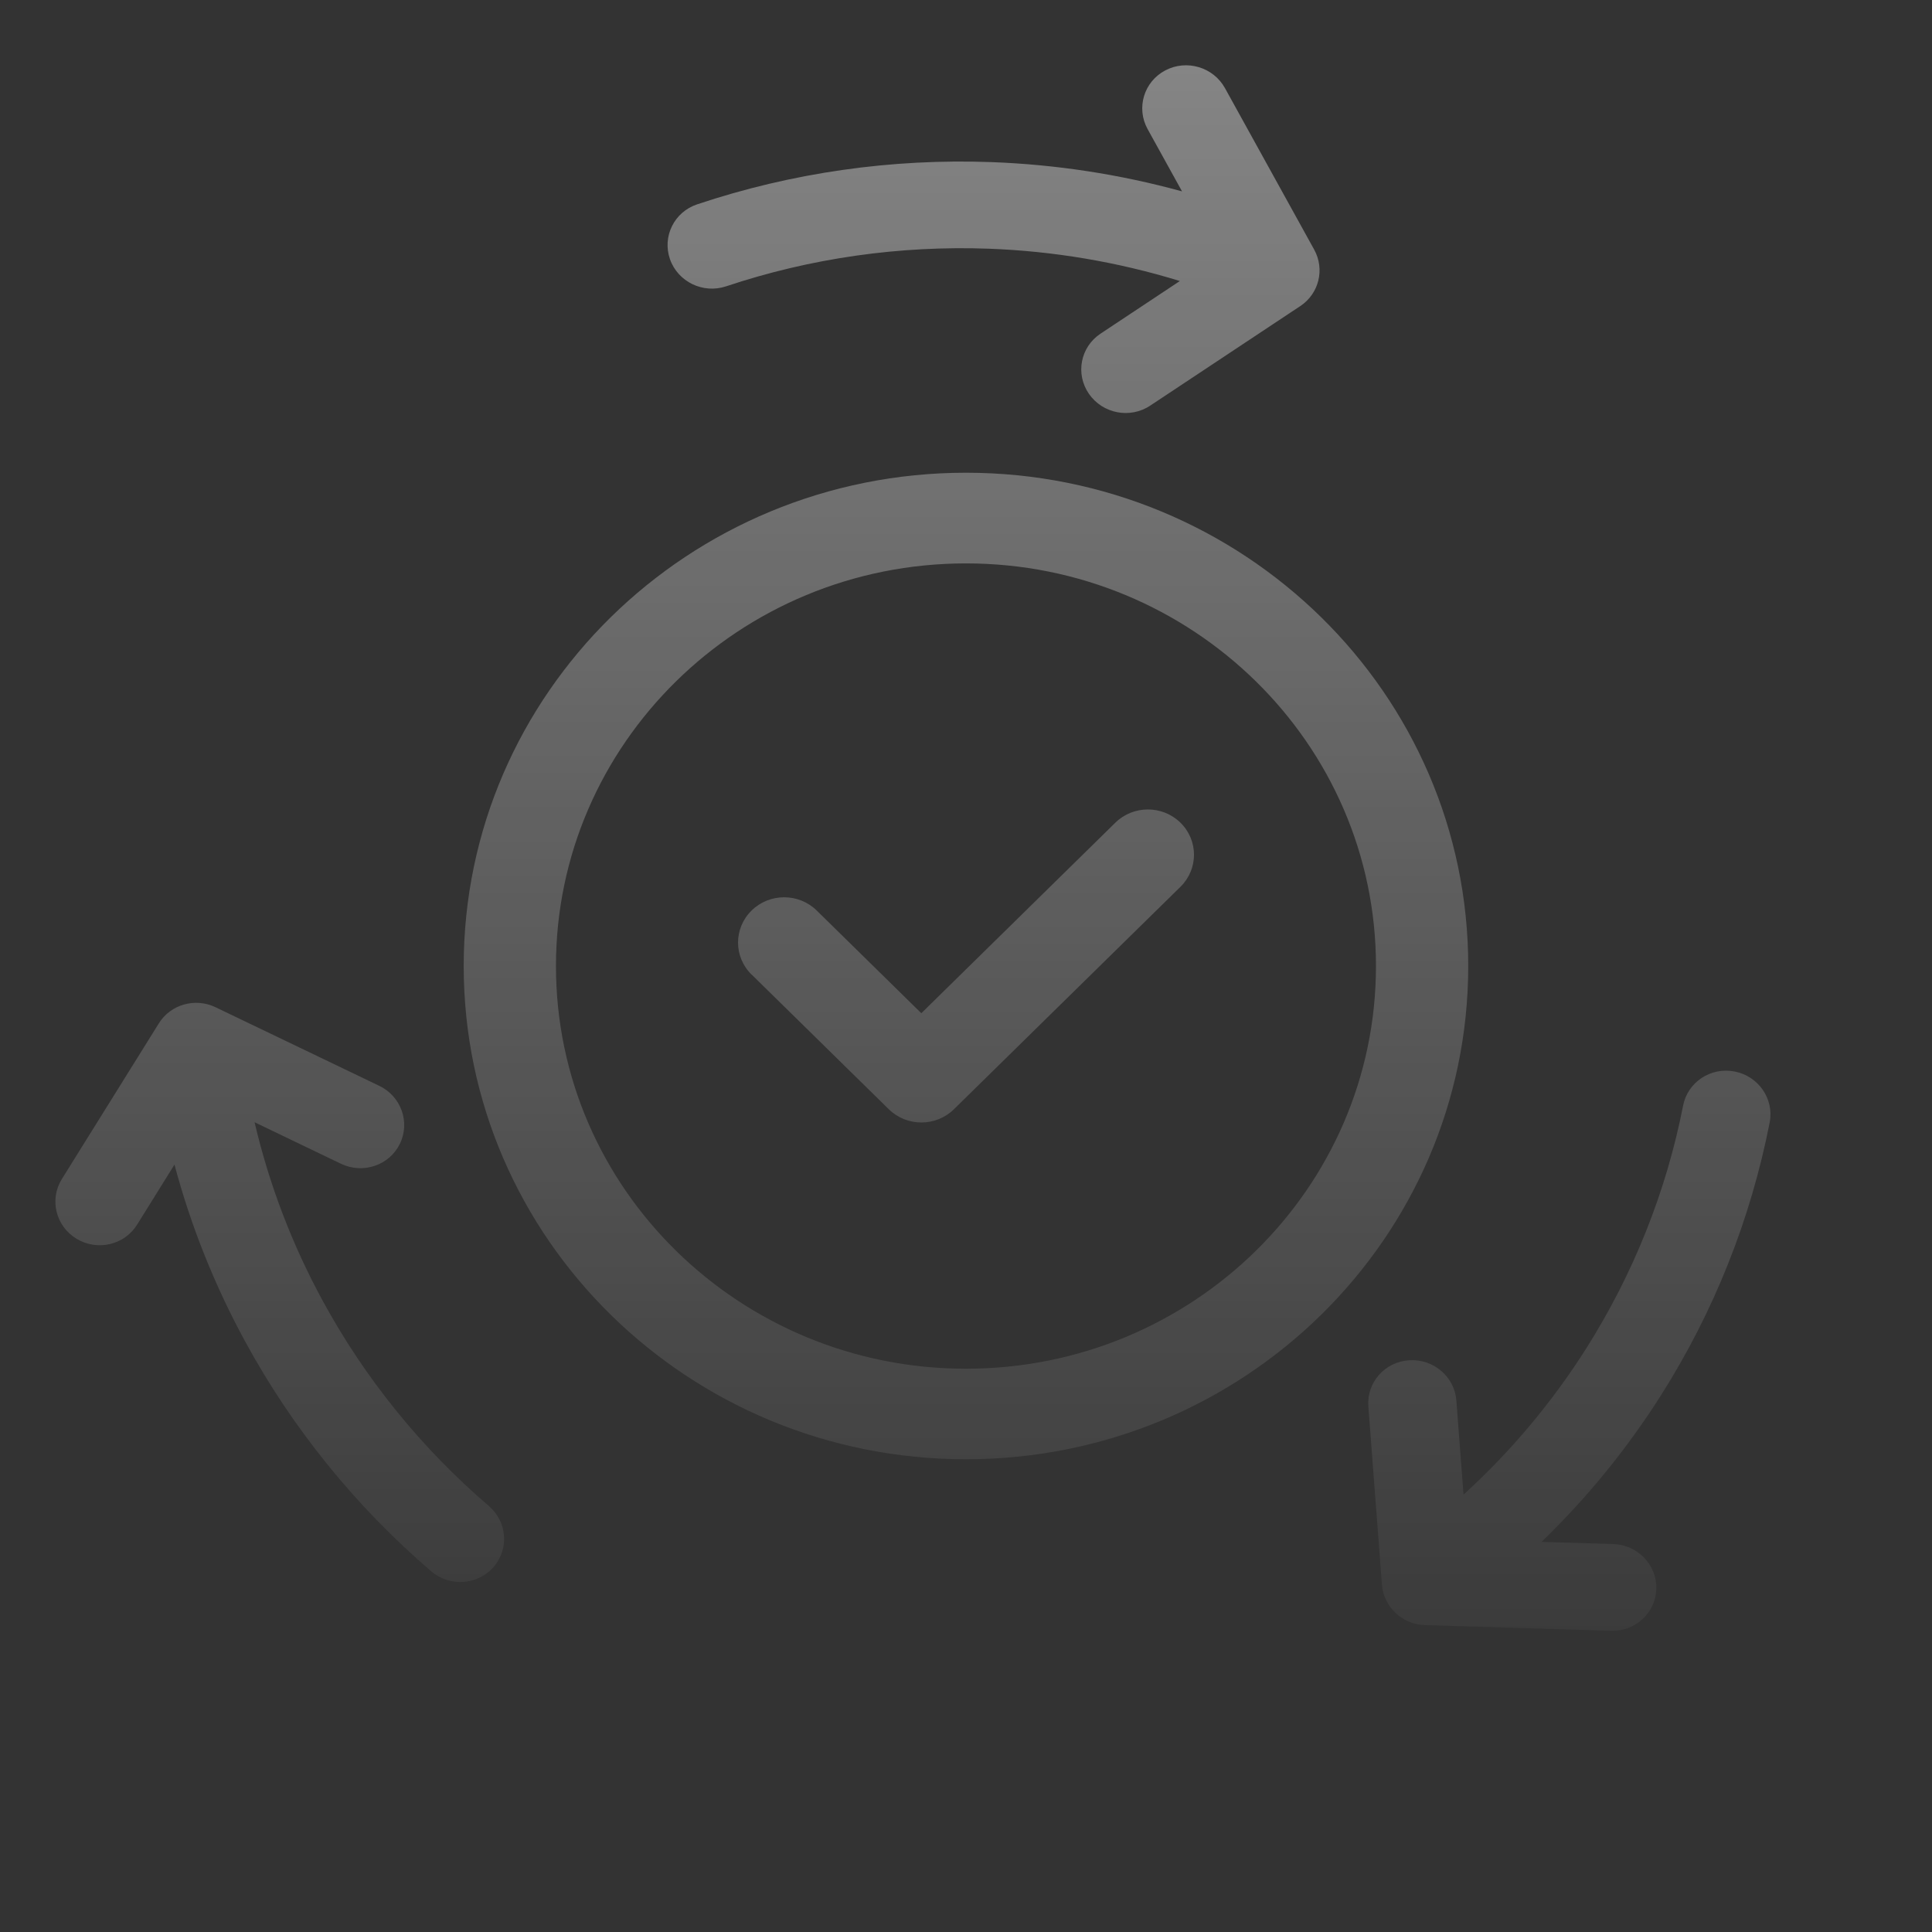 <svg width="140" height="140" viewBox="0 0 140 140" fill="none" xmlns="http://www.w3.org/2000/svg">
<rect x="0" y="0" width="140" height="140" fill="#333333" stroke="none"/>
<path fill-rule="evenodd" clip-rule="evenodd" d="M23.385 94.262C21.18 90.211 19.511 85.862 18.447 81.325L18.444 81.32L24.713 84.333C26.307 85.096 28.218 84.444 28.978 82.882C29.738 81.319 29.067 79.436 27.473 78.678L15.612 72.985C14.151 72.286 12.366 72.773 11.507 74.162L4.477 85.447C3.562 86.925 4.044 88.859 5.55 89.768C7.059 90.677 9.022 90.216 9.936 88.742L12.643 84.393C13.836 88.863 15.562 93.16 17.76 97.201C21.182 103.488 25.751 109.146 31.242 113.857C32.578 115.001 34.596 114.873 35.751 113.568C36.905 112.262 36.762 110.276 35.426 109.132C30.516 104.925 26.436 99.868 23.385 94.262ZM114.946 97.71C112.489 101.588 109.507 105.158 106.058 108.303L106.052 108.31L105.535 101.502C105.412 99.768 103.874 98.454 102.114 98.569C100.351 98.679 99.027 100.178 99.155 101.914L100.141 114.828C100.258 116.419 101.584 117.704 103.241 117.762L116.74 118.172C118.505 118.23 119.976 116.873 120.023 115.138C120.07 113.403 118.679 111.951 116.916 111.889L111.704 111.731C115.042 108.506 117.956 104.914 120.397 101.05C124.193 95.051 126.863 88.364 128.238 81.333C128.568 79.632 127.429 77.981 125.698 77.645C123.966 77.308 122.296 78.413 121.965 80.114C120.744 86.353 118.355 92.319 114.946 97.71ZM71.658 18.022C76.32 18.195 80.979 18.974 85.502 20.365L85.493 20.367L79.745 24.18C78.288 25.15 77.913 27.102 78.91 28.541C79.907 29.98 81.894 30.362 83.35 29.392L94.23 22.175C95.568 21.286 96.022 19.521 95.229 18.085L88.766 6.386C87.923 4.86 85.981 4.285 84.435 5.104C82.888 5.923 82.317 7.828 83.16 9.354L85.655 13.868C81.133 12.624 76.498 11.92 71.853 11.747C64.635 11.48 57.392 12.507 50.521 14.806C48.856 15.359 47.976 17.141 48.549 18.783C49.126 20.425 50.945 21.302 52.61 20.75C58.737 18.701 65.203 17.786 71.658 18.022ZM91.005 90.636C85.63 95.919 78.202 99.183 69.997 99.183C61.792 99.183 54.365 95.915 48.989 90.636C43.61 85.357 40.287 78.062 40.287 70.004C40.287 61.947 43.614 54.652 48.989 49.373C54.365 44.09 61.792 40.826 69.997 40.826C78.202 40.826 85.63 44.094 91.005 49.373C96.385 54.652 99.708 61.947 99.708 70.004C99.708 78.062 96.381 85.357 91.005 90.636ZM54.461 65.982C53.155 67.264 53.155 69.34 54.461 70.622L54.465 70.618L64.404 80.378C65.709 81.66 67.823 81.66 69.128 80.378L85.543 64.258C86.848 62.976 86.848 60.9 85.543 59.618C84.237 58.336 82.124 58.336 80.818 59.618L66.762 73.422L59.185 65.982C57.88 64.7 55.766 64.7 54.461 65.982ZM69.997 105.744C80.049 105.744 89.15 101.743 95.734 95.276C102.319 88.805 106.394 79.872 106.394 70C106.394 60.128 102.319 51.191 95.734 44.724C89.145 38.258 80.049 34.256 69.997 34.256C59.945 34.256 50.845 38.258 44.26 44.724C37.675 51.196 33.601 60.128 33.601 70C33.601 79.872 37.675 88.809 44.26 95.276C50.849 101.743 59.945 105.744 69.997 105.744Z" fill="url(#paint0_linear_5357_6352)" fill-opacity="0.4"/>
<defs>
<linearGradient id="paint0_linear_5357_6352" x1="66.154" y1="4.731" x2="66.154" y2="118.174" gradientUnits="userSpaceOnUse">
<stop stop-color="white"/>
<stop offset="1" stop-color="white" stop-opacity="0.1"/>
</linearGradient>
</defs>
</svg>

